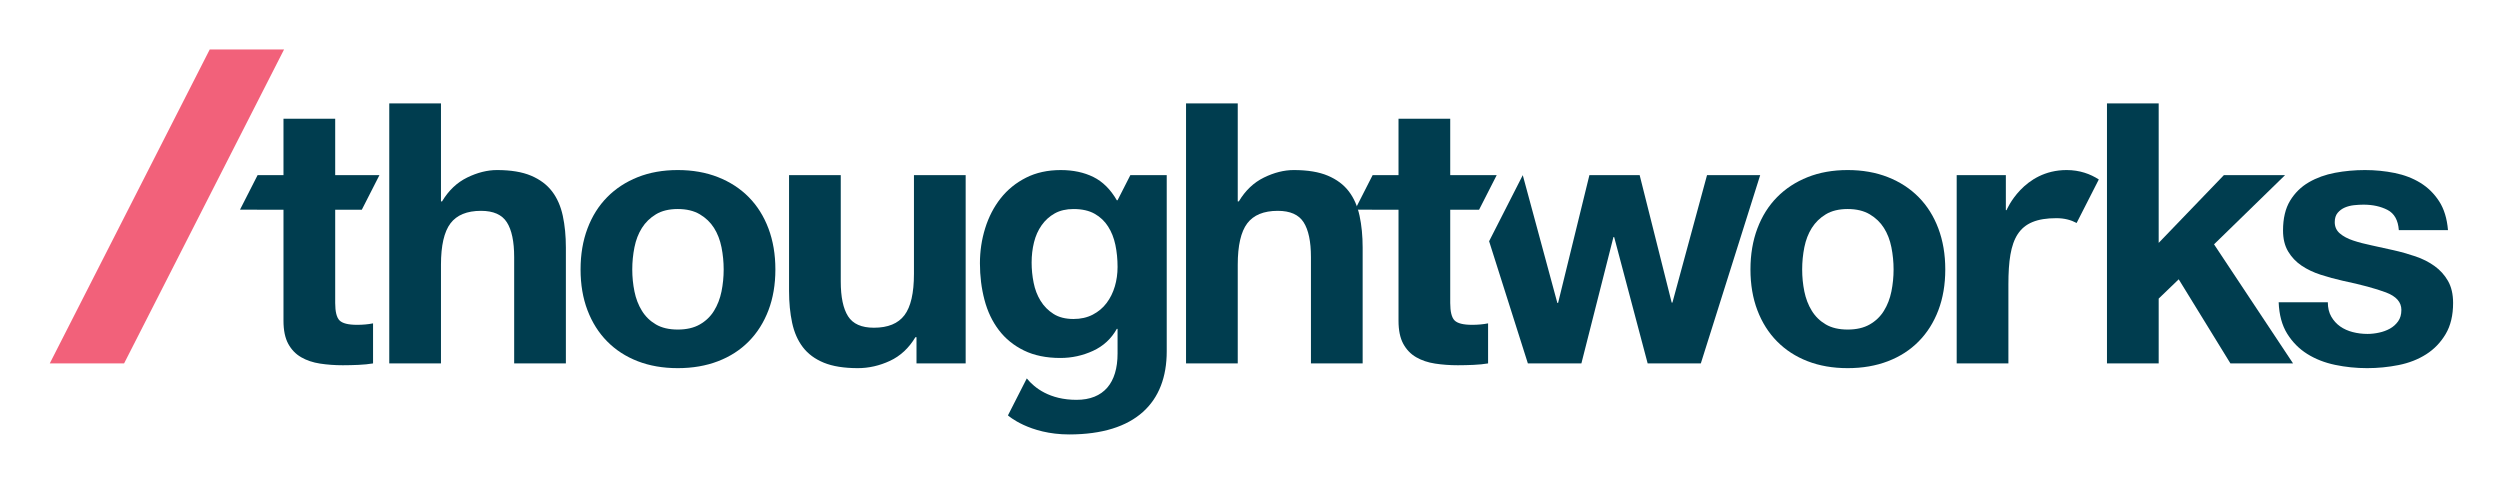 <svg xmlns="http://www.w3.org/2000/svg" role="img" viewBox="23.63 273.13 617.24 118.74"><title>Thought Works logo</title><defs><clipPath id="a" clipPathUnits="userSpaceOnUse"><path d="M0 500h500V0H0z"/></clipPath></defs><g transform="matrix(1.333 0 0 -1.333 0 666.667)"><path fill="#f2617a" fill-opacity="1" fill-rule="nonzero" stroke="none" d="M56.576 286.07l-29.632-58.155h13.767l29.632 58.155z"/><g clip-path="url(#a)"><path fill="#003d4f" fill-opacity="1" fill-rule="nonzero" stroke="none" d="M224.214 242.18c-.338-1.147-.843-2.171-1.518-3.07-.675-.9-1.528-1.617-2.563-2.158-1.035-.539-2.226-.808-3.573-.808-1.485 0-2.723.313-3.711.944-.99.628-1.786 1.438-2.393 2.427-.609.99-1.037 2.102-1.281 3.339-.25 1.236-.373 2.483-.373 3.743 0 1.304.145 2.551.439 3.743.293 1.192.765 2.248 1.416 3.17.653.921 1.46 1.652 2.429 2.193.966.539 2.124.808 3.474.808 1.572 0 2.876-.292 3.911-.877 1.034-.584 1.866-1.37 2.494-2.36.632-.989 1.082-2.124 1.351-3.406.268-1.281.403-2.641.403-4.081 0-1.258-.167-2.461-.505-3.607m2.872 20.605l-2.367-4.646h-.14c-1.168 2.019-2.615 3.455-4.344 4.308-1.732.854-3.744 1.282-6.035 1.282-2.429 0-4.578-.472-6.441-1.416-1.869-.946-3.431-2.216-4.69-3.812-1.257-1.596-2.215-3.439-2.866-5.53-.653-2.091-.977-4.261-.977-6.508 0-2.384.28-4.644.843-6.779.563-2.137 1.449-4.003 2.665-5.599 1.213-1.595 2.763-2.855 4.651-3.776 1.889-.922 4.139-1.383 6.746-1.383 2.113 0 4.125.439 6.035 1.316 1.913.877 3.384 2.235 4.418 4.079h.135v-4.585c0-5.407-2.555-8.565-7.604-8.565-4.966 0-7.775 2.205-9.209 3.969l-3.491-6.851s3.915-3.527 11.335-3.527c12.311 0 18.075 5.941 18.075 15.378v32.645z"/><path fill="#003d4f" fill-opacity="1" fill-rule="nonzero" stroke="none" d="M99.403 276.073V257.93h.203c1.213 2.022 2.764 3.493 4.655 4.416 1.888.922 3.729 1.383 5.529 1.383 2.564 0 4.663-.349 6.307-1.046 1.641-.697 2.934-1.663 3.878-2.901.944-1.235 1.605-2.741 1.99-4.517.381-1.778.573-3.743.573-5.903v-21.447h-9.578v19.693c0 2.879-.45 5.025-1.35 6.441-.9 1.419-2.495 2.127-4.786 2.127-2.61 0-4.498-.776-5.667-2.327-1.169-1.553-1.754-4.106-1.754-7.657v-18.277h-9.578v48.158z"/><path fill="#003d4f" fill-opacity="1" fill-rule="nonzero" stroke="none" d="M135.24 241.236c.269-1.326.73-2.519 1.383-3.576.651-1.057 1.518-1.899 2.596-2.528 1.079-.631 2.429-.944 4.046-.944 1.619 0 2.98.313 4.08.944 1.104.629 1.979 1.471 2.632 2.528.651 1.057 1.112 2.25 1.384 3.576.268 1.326.403 2.687.403 4.081 0 1.394-.135 2.763-.403 4.114-.272 1.35-.733 2.538-1.384 3.576-.653 1.032-1.528 1.874-2.632 2.527-1.1.651-2.461.977-4.08.977-1.617 0-2.967-.326-4.046-.977-1.078-.653-1.945-1.495-2.596-2.527-.653-1.038-1.114-2.226-1.383-3.576-.269-1.351-.406-2.72-.406-4.114 0-1.394.137-2.755.406-4.081m-8.7 11.669c.854 2.27 2.067 4.202 3.642 5.799 1.573 1.597 3.461 2.832 5.665 3.71 2.203.876 4.676 1.315 7.418 1.315 2.744 0 5.228-.439 7.453-1.315 2.226-.878 4.125-2.113 5.7-3.71 1.573-1.597 2.786-3.529 3.642-5.799.854-2.272 1.282-4.8 1.282-7.588 0-2.788-.428-5.308-1.282-7.555-.856-2.248-2.069-4.172-3.642-5.766-1.575-1.598-3.474-2.822-5.7-3.675-2.225-.854-4.709-1.282-7.453-1.282-2.742 0-5.215.428-7.418 1.282-2.204.853-4.092 2.077-5.665 3.675-1.575 1.594-2.788 3.518-3.642 5.766-.856 2.247-1.281 4.767-1.281 7.555 0 2.788.425 5.316 1.281 7.588"/><path fill="#003d4f" fill-opacity="1" fill-rule="nonzero" stroke="none" d="M187.48 227.915v4.858h-.203c-1.213-2.026-2.788-3.486-4.72-4.386-1.935-.897-3.914-1.347-5.937-1.347-2.563 0-4.665.337-6.306 1.009-1.641.676-2.934 1.631-3.878 2.868-.944 1.235-1.608 2.742-1.99 4.518-.381 1.778-.573 3.743-.573 5.903v21.447h9.578v-19.694c0-2.878.45-5.025 1.35-6.441.897-1.416 2.495-2.124 4.789-2.124 2.607 0 4.495.774 5.664 2.327 1.169 1.551 1.754 4.101 1.754 7.655v18.277h9.578v-34.87z"/><path fill="#003d4f" fill-opacity="1" fill-rule="nonzero" stroke="none" d="M246.98 276.073V257.93h.203c1.213 2.022 2.764 3.493 4.655 4.416 1.888.922 3.729 1.383 5.529 1.383 2.564 0 4.663-.349 6.307-1.046 1.641-.697 2.934-1.663 3.878-2.901.944-1.235 1.605-2.741 1.99-4.517.381-1.778.573-3.743.573-5.903v-21.447h-9.578v19.693c0 2.879-.45 5.025-1.35 6.441-.9 1.419-2.495 2.127-4.786 2.127-2.61 0-4.498-.776-5.667-2.327-1.169-1.553-1.754-4.106-1.754-7.657v-18.277h-9.578v48.158z"/><path fill="#003d4f" fill-opacity="1" fill-rule="nonzero" stroke="none" d="M351.925 241.236c.272-1.326.73-2.519 1.383-3.576s1.518-1.899 2.596-2.528c1.082-.631 2.429-.944 4.048-.944 1.619 0 2.978.313 4.081.944 1.101.629 1.979 1.471 2.629 2.528.654 1.057 1.115 2.25 1.384 3.576.268 1.326.406 2.687.406 4.081 0 1.394-.138 2.763-.406 4.114-.269 1.35-.73 2.538-1.384 3.576-.65 1.032-1.528 1.874-2.629 2.527-1.103.651-2.462.977-4.081.977-1.619 0-2.966-.326-4.048-.977-1.078-.653-1.943-1.495-2.596-2.527-.653-1.038-1.111-2.226-1.383-3.576-.269-1.351-.403-2.72-.403-4.114 0-1.394.134-2.755.403-4.081m-8.7 11.669c.854 2.27 2.067 4.202 3.642 5.799 1.573 1.597 3.463 2.832 5.667 3.71 2.201.876 4.674 1.315 7.418 1.315 2.742 0 5.228-.439 7.454-1.315 2.226-.878 4.125-2.113 5.697-3.71 1.576-1.597 2.789-3.529 3.642-5.799.854-2.272 1.282-4.8 1.282-7.588 0-2.788-.428-5.308-1.282-7.555-.853-2.248-2.066-4.172-3.642-5.766-1.572-1.598-3.471-2.822-5.697-3.675-2.226-.854-4.712-1.282-7.454-1.282-2.744 0-5.217.428-7.418 1.282-2.204.853-4.094 2.077-5.667 3.675-1.575 1.594-2.788 3.518-3.642 5.766-.853 2.247-1.281 4.767-1.281 7.555 0 2.788.428 5.316 1.281 7.588"/><path fill="#003d4f" fill-opacity="1" fill-rule="nonzero" stroke="none" d="M417.555 276.073V250.24l12.073 12.545h11.331l-13.151-12.814 14.636-22.056h-11.601l-9.578 15.579-3.71-3.573v-12.006h-9.578v48.158z"/><path fill="#003d4f" fill-opacity="1" fill-rule="nonzero" stroke="none" d="M449.522 236.582c.428-.741.98-1.347 1.652-1.82.675-.472 1.452-.82 2.327-1.045.879-.225 1.787-.338 2.731-.338.675 0 1.383.077 2.127.236.741.157 1.416.404 2.023.741.606.338 1.111.788 1.517 1.351.404.559.607 1.267.607 2.124 0 1.438-.955 2.516-2.865 3.238-1.913.716-4.578 1.438-7.995 2.157-1.394.313-2.752.686-4.081 1.114-1.325.426-2.505.988-3.54 1.685-1.035.698-1.866 1.573-2.495 2.63-.631 1.056-.944 2.349-.944 3.877 0 2.251.439 4.092 1.315 5.533.878 1.438 2.033 2.572 3.474 3.406 1.438.831 3.057 1.416 4.855 1.753 1.798.338 3.642.505 5.53.505 1.891 0 3.721-.181 5.497-.54 1.776-.36 3.362-.966 4.756-1.82 1.394-.853 2.552-1.989 3.474-3.406.92-1.416 1.471-3.205 1.652-5.362h-9.105c-.135 1.844-.832 3.09-2.092 3.743-1.259.651-2.741.977-4.451.977-.538 0-1.125-.033-1.754-.098-.628-.069-1.202-.215-1.72-.44-.516-.225-.955-.551-1.315-.979-.359-.426-.538-.999-.538-1.718 0-.857.313-1.554.944-2.092.629-.54 1.449-.977 2.462-1.314 1.01-.338 2.168-.642 3.472-.911 1.303-.269 2.631-.563 3.979-.878 1.394-.313 2.755-.698 4.081-1.145 1.325-.45 2.505-1.045 3.54-1.789 1.035-.741 1.866-1.663 2.497-2.764.629-1.103.945-2.461.945-4.081 0-2.294-.461-4.215-1.384-5.766-.922-1.553-2.124-2.799-3.608-3.743-1.482-.944-3.181-1.608-5.091-1.99-1.913-.381-3.856-.573-5.835-.573-2.022 0-4.004.2-5.936.606-1.932.404-3.653 1.079-5.159 2.023-1.507.944-2.742 2.193-3.711 3.743-.966 1.551-1.493 3.497-1.583 5.835h9.106c0-1.035.211-1.921.639-2.665"/><path fill="#003d4f" fill-opacity="1" fill-rule="nonzero" stroke="none" d="M290.38 235.064c-1.619 0-2.698.272-3.238.81-.538.54-.807 1.619-.807 3.238v17.265h5.342l3.265 6.408h-8.607v10.453h-9.578v-10.453h-4.797l-3.257-6.393 8.054-.015v-20.569c0-1.754.291-3.17.875-4.251.585-1.079 1.383-1.91 2.396-2.495 1.01-.585 2.179-.977 3.507-1.18 1.326-.203 2.731-.305 4.216-.305.944 0 1.91.025 2.898.069.991.044 1.891.134 2.698.269v7.421c-.45-.091-.922-.16-1.416-.203-.494-.047-1.01-.069-1.551-.069"/><path fill="#003d4f" fill-opacity="1" fill-rule="nonzero" stroke="none" d="M83.856 235.064c-1.619 0-2.698.272-3.238.81-.538.54-.807 1.619-.807 3.238v17.265h4.928l3.265 6.408h-8.193v10.453h-9.578v-10.453h-4.797l-3.257-6.393 8.054-.015v-20.569c0-1.754.291-3.17.875-4.251.585-1.079 1.383-1.91 2.396-2.495 1.01-.585 2.179-.977 3.507-1.18 1.326-.203 2.731-.305 4.216-.305.944 0 1.91.025 2.898.069.991.044 1.891.134 2.698.269v7.421c-.45-.091-.922-.16-1.416-.203-.494-.047-1.01-.069-1.551-.069"/><path fill="#003d4f" fill-opacity="1" fill-rule="nonzero" stroke="none" d="M400.51 263.73c-8.057 0-11.129-7.418-11.129-7.418h-.134v6.474h-9.106v-34.87h9.578v14.622-.004c0 8.501 1.652 12.283 8.89 12.283 1.493 0 2.726-.341 3.747-.891l4.109 8.063c-1.569 1.011-3.53 1.741-5.955 1.741"/><path fill="#003d4f" fill-opacity="1" fill-rule="nonzero" stroke="none" d="M333.898 262.785l-6.408-23.607h-.135l-5.933 23.607h-9.309l-5.802-23.673h-.134l-6.405 23.673-6.236-12.239 7.18-22.631h9.912l5.937 23.404h.134l6.205-23.404h9.847l10.994 34.87z"/></g></g></svg>